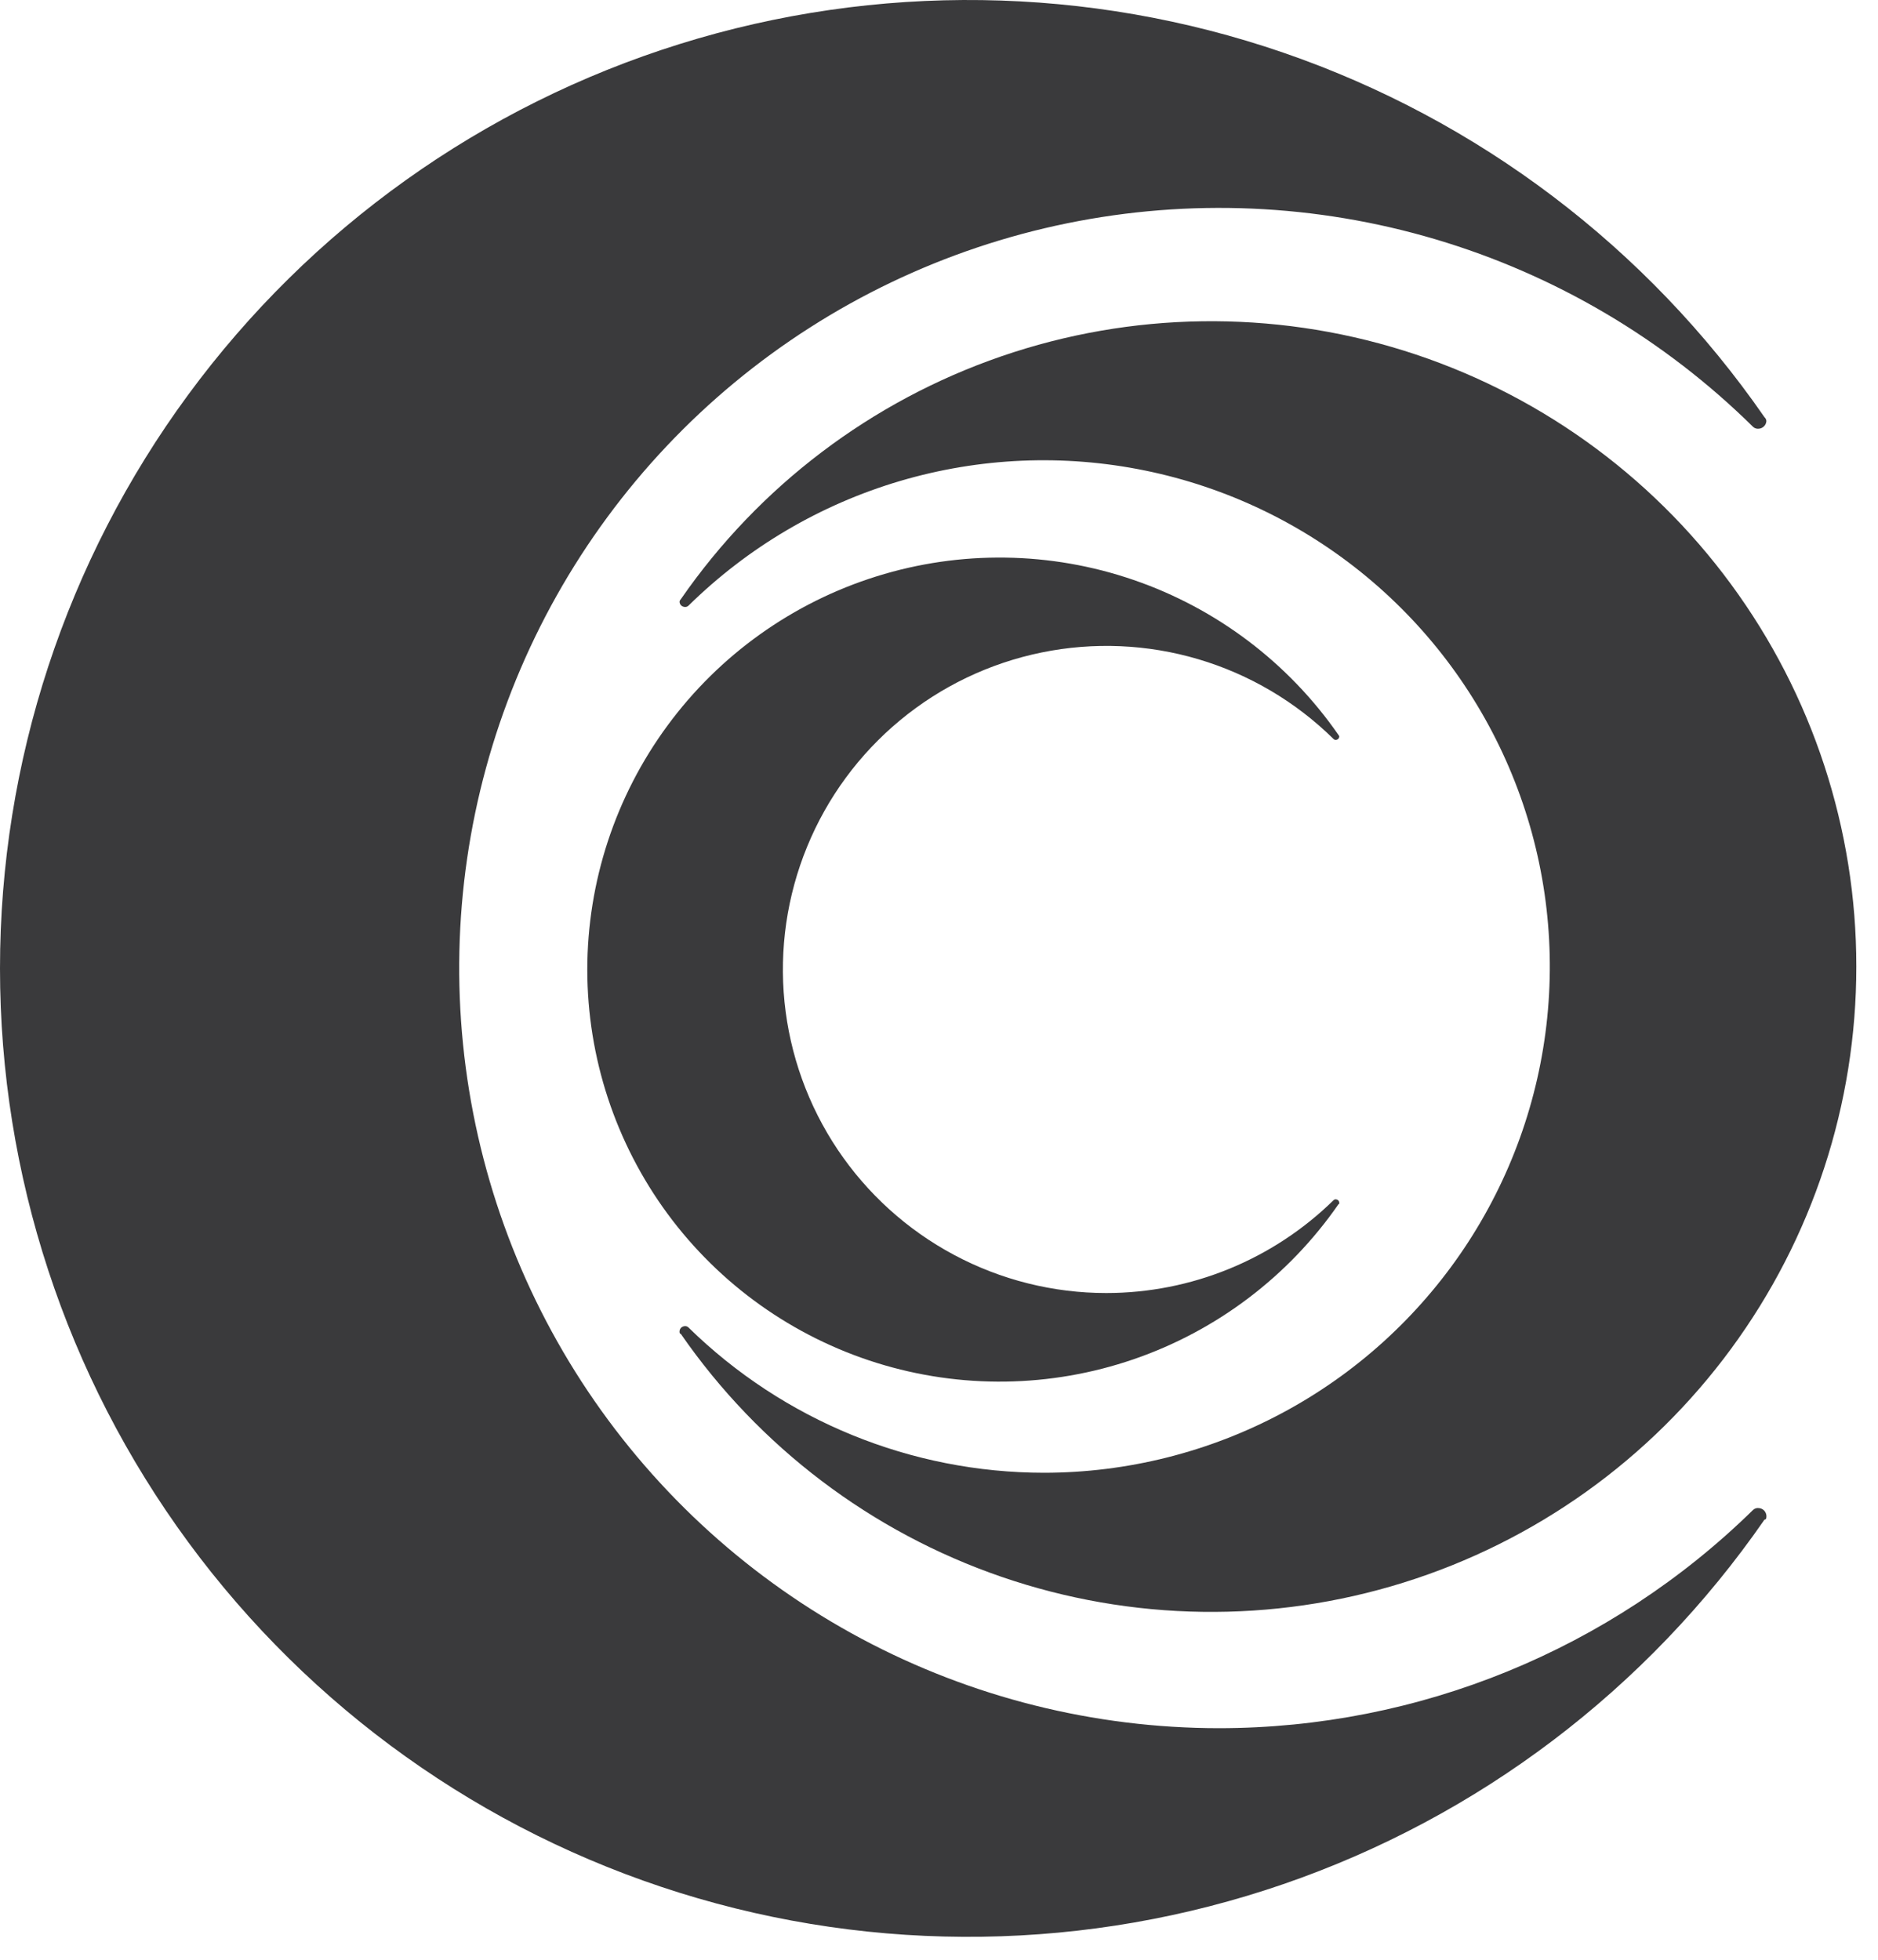 <svg width="46" height="48" viewBox="0 0 46 48" fill="none" xmlns="http://www.w3.org/2000/svg">
<g clip-path="url(#clip0_258_427)">
<path d="M1.09392e-07 23.718C3.58116e-05 18.663 1.615 13.74 4.61 9.668C7.604 5.595 11.821 2.586 16.646 1.079C21.471 -0.428 26.652 -0.355 31.432 1.289C36.212 2.933 40.342 6.062 43.219 10.218C43.246 10.242 43.263 10.276 43.266 10.312C43.263 10.361 43.243 10.407 43.208 10.441C43.174 10.476 43.128 10.497 43.079 10.5C43.053 10.503 43.028 10.501 43.003 10.492C42.979 10.484 42.956 10.471 42.938 10.453C40.762 8.307 38.091 6.73 35.161 5.861C32.232 4.992 29.133 4.857 26.139 5.469C23.145 6.08 20.347 7.42 17.993 9.368C15.639 11.317 13.801 13.816 12.641 16.643C11.481 19.47 11.035 22.539 11.342 25.58C11.649 28.62 12.7 31.539 14.401 34.077C16.103 36.615 18.403 38.696 21.099 40.135C23.795 41.574 26.804 42.327 29.86 42.328C34.75 42.325 39.445 40.407 42.938 36.984C42.956 36.966 42.979 36.953 43.003 36.944C43.028 36.936 43.053 36.934 43.079 36.937C43.128 36.94 43.174 36.96 43.209 36.995C43.243 37.03 43.264 37.076 43.267 37.125C43.267 37.172 43.267 37.219 43.22 37.219C40.343 41.376 36.213 44.504 31.433 46.148C26.652 47.793 21.471 47.867 16.646 46.359C11.821 44.852 7.603 41.842 4.609 37.769C1.614 33.696 -0 28.773 1.09392e-07 23.718Z" fill="#3A3A3C"/>
<path d="M14.385 23.751C14.386 21.6 15.074 19.505 16.349 17.772C17.624 16.038 19.419 14.758 21.472 14.116C23.526 13.474 25.731 13.505 27.765 14.204C29.8 14.903 31.559 16.233 32.785 18.001C32.796 18.012 32.803 18.026 32.805 18.041C32.803 18.062 32.794 18.082 32.78 18.096C32.765 18.111 32.745 18.12 32.725 18.121C32.714 18.123 32.703 18.122 32.693 18.118C32.682 18.115 32.673 18.109 32.665 18.101C31.738 17.188 30.602 16.517 29.355 16.147C28.108 15.777 26.789 15.72 25.514 15.981C24.24 16.241 23.049 16.811 22.047 17.641C21.046 18.47 20.263 19.534 19.77 20.737C19.276 21.941 19.086 23.247 19.216 24.541C19.347 25.835 19.794 27.077 20.518 28.158C21.243 29.238 22.222 30.124 23.369 30.736C24.517 31.349 25.797 31.67 27.098 31.67C29.18 31.669 31.178 30.852 32.665 29.395C32.673 29.388 32.682 29.382 32.693 29.378C32.703 29.375 32.714 29.374 32.725 29.375C32.745 29.377 32.765 29.386 32.78 29.4C32.794 29.415 32.803 29.434 32.805 29.455C32.805 29.475 32.805 29.495 32.785 29.495C31.559 31.263 29.801 32.593 27.767 33.292C25.733 33.991 23.528 34.022 21.475 33.381C19.422 32.74 17.627 31.461 16.351 29.729C15.076 27.996 14.387 25.902 14.385 23.751Z" fill="#3A3A3C"/>
<path d="M45.469 23.672C45.471 20.304 44.395 17.024 42.4 14.31C40.406 11.595 37.596 9.59 34.38 8.586C31.165 7.582 27.713 7.631 24.528 8.727C21.343 9.823 18.592 11.908 16.675 14.678C16.658 14.695 16.647 14.717 16.645 14.741C16.647 14.773 16.66 14.804 16.683 14.827C16.706 14.85 16.737 14.863 16.77 14.866C16.787 14.868 16.804 14.866 16.82 14.861C16.836 14.855 16.851 14.846 16.863 14.835C18.314 13.408 20.092 12.359 22.043 11.782C23.994 11.205 26.057 11.117 28.049 11.525C30.043 11.933 31.904 12.825 33.471 14.123C35.038 15.421 36.261 17.084 37.033 18.966C37.806 20.848 38.103 22.891 37.899 24.916C37.695 26.94 36.996 28.882 35.864 30.573C34.732 32.263 33.202 33.649 31.407 34.608C29.613 35.567 27.611 36.07 25.576 36.072C22.318 36.071 19.191 34.793 16.863 32.513C16.851 32.501 16.836 32.492 16.82 32.486C16.804 32.481 16.787 32.479 16.77 32.481C16.737 32.484 16.706 32.498 16.683 32.52C16.66 32.544 16.647 32.574 16.645 32.606C16.645 32.638 16.645 32.669 16.675 32.669C18.592 35.439 21.343 37.524 24.529 38.62C27.714 39.716 31.166 39.766 34.381 38.761C37.596 37.757 40.407 35.751 42.401 33.036C44.396 30.322 45.471 27.041 45.469 23.672Z" fill="#3A3A3C"/>
</g>
<defs>
<clipPath id="clip0_258_427">
<rect width="45.47" height="47.438" fill="white"/>
</clipPath>
</defs>
</svg>
